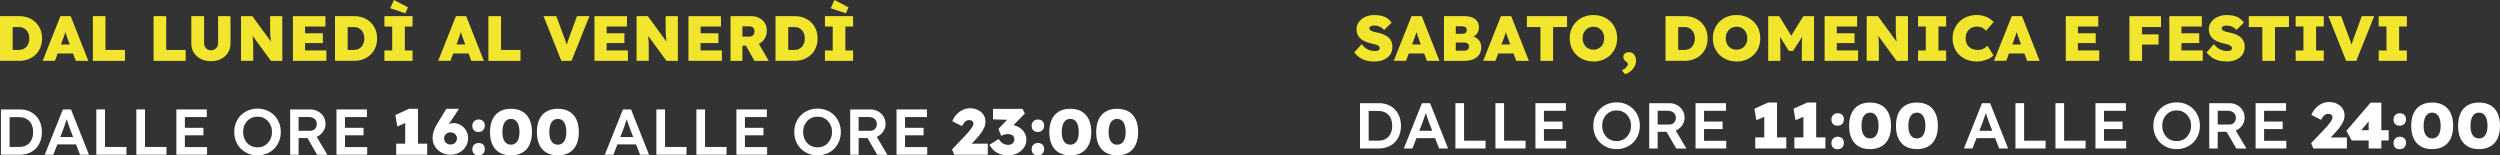 <?xml version="1.0" encoding="UTF-8"?> <svg xmlns="http://www.w3.org/2000/svg" id="Livello_2" data-name="Livello 2" viewBox="0 0 1252.52 77.87"><rect x="0" y="0" width="1252.52" height="77.87" fill="#333333" stroke="none"/><defs><style> .cls-1 { fill: #f1e52d; } .cls-1, .cls-2 { stroke-width: 0px; } .cls-2 { fill: #fff; } </style></defs><g id="Livello_1-2" data-name="Livello 1"><g><g><path class="cls-1" d="M0,30.48V8.09h9.66c1.68,0,3.22.28,4.61.83s2.59,1.33,3.61,2.32c1.02.99,1.81,2.17,2.37,3.53.55,1.37.83,2.87.83,4.51s-.28,3.12-.83,4.49-1.34,2.56-2.37,3.55c-1.02.99-2.23,1.77-3.61,2.32-1.39.55-2.92.83-4.61.83H0ZM6.33,26.45l-.99-1.44h4.16c.79,0,1.5-.14,2.13-.42.63-.28,1.17-.67,1.62-1.17.45-.5.8-1.1,1.06-1.81s.38-1.48.38-2.33-.13-1.63-.38-2.33c-.26-.7-.61-1.31-1.07-1.81-.46-.5-1-.89-1.62-1.17-.62-.28-1.32-.42-2.11-.42h-4.25l1.09-1.38v14.26Z"></path><path class="cls-1" d="M21.36,30.48l8.92-22.39h5.12l8.86,22.39h-6.3l-3.84-10.39c-.21-.58-.41-1.11-.58-1.6-.17-.49-.33-.97-.48-1.44-.15-.47-.29-.95-.43-1.44s-.26-1.02-.37-1.6l1.02-.03c-.13.62-.26,1.17-.4,1.66-.14.49-.28.96-.43,1.41s-.31.92-.5,1.41c-.18.49-.38,1.03-.59,1.63l-3.84,10.39h-6.17ZM25.71,26.77l1.89-4.48h10.36l1.76,4.48h-14.01Z"></path><path class="cls-1" d="M46.53,30.48V8.09h6.33v16.92h9.75v5.47h-16.09Z"></path><path class="cls-1" d="M76.95,30.48V8.09h6.33v16.92h9.75v5.47h-16.09Z"></path><path class="cls-1" d="M105.67,30.67c-1.9,0-3.59-.38-5.07-1.14-1.48-.76-2.64-1.79-3.49-3.12-.84-1.32-1.26-2.84-1.26-4.54v-13.78h6.4v13.5c0,.7.15,1.33.45,1.87.3.54.71.97,1.23,1.28s1.1.46,1.74.46c.7,0,1.32-.16,1.85-.46s.96-.74,1.28-1.28c.32-.54.48-1.17.48-1.87v-13.5h6.2v13.78c0,1.71-.42,3.22-1.26,4.54-.84,1.32-2,2.36-3.47,3.12-1.47.76-3.17,1.14-5.08,1.14Z"></path><path class="cls-1" d="M120.76,30.48V8.09h5.66l10.87,14.9-1.31-.32c-.11-.79-.2-1.5-.27-2.14-.08-.64-.14-1.25-.19-1.82-.05-.58-.1-1.15-.13-1.73-.03-.58-.05-1.2-.05-1.89v-7h6.11v22.39h-5.72l-11.71-15.99,2.21.54c.11.88.2,1.63.27,2.27.07.64.13,1.21.18,1.73s.08,1,.11,1.47c.03.47.05.97.06,1.5s.02,1.14.02,1.82v6.65h-6.11Z"></path><path class="cls-1" d="M146.76,30.48V8.09h16.28v5.21h-10.2v11.96h10.68v5.21h-16.76ZM149.77,21.59v-4.92h11.99v4.92h-11.99Z"></path><path class="cls-1" d="M167.84,30.48V8.09h9.66c1.68,0,3.22.28,4.61.83s2.59,1.33,3.61,2.32c1.02.99,1.81,2.17,2.37,3.53.55,1.37.83,2.87.83,4.51s-.28,3.12-.83,4.49-1.34,2.56-2.37,3.55c-1.02.99-2.23,1.77-3.61,2.32-1.39.55-2.92.83-4.61.83h-9.66ZM174.17,26.45l-.99-1.44h4.16c.79,0,1.5-.14,2.13-.42.63-.28,1.17-.67,1.62-1.17.45-.5.8-1.1,1.06-1.81s.38-1.48.38-2.33-.13-1.63-.38-2.33c-.26-.7-.61-1.31-1.07-1.81-.46-.5-1-.89-1.62-1.17-.62-.28-1.32-.42-2.11-.42h-4.25l1.09-1.38v14.26Z"></path><path class="cls-1" d="M192.59,30.48v-5.18h3.9v-12.02h-3.9v-5.18h14.1v5.18h-3.87v12.02h3.87v5.18h-14.1ZM203.08,6.68l-7.58-2.56,1.86-4.13,7.04,3.68-1.31,3.01Z"></path><path class="cls-1" d="M219.52,30.48l8.92-22.39h5.12l8.86,22.39h-6.3l-3.84-10.39c-.21-.58-.41-1.11-.58-1.6-.17-.49-.33-.97-.48-1.44-.15-.47-.29-.95-.43-1.44s-.26-1.02-.37-1.6l1.02-.03c-.13.62-.26,1.17-.4,1.66-.14.49-.28.96-.43,1.41s-.31.92-.5,1.41c-.18.49-.38,1.03-.59,1.63l-3.84,10.39h-6.17ZM223.87,26.77l1.89-4.48h10.36l1.76,4.48h-14.01Z"></path><path class="cls-1" d="M244.69,30.48V8.09h6.33v16.92h9.75v5.47h-16.09Z"></path><path class="cls-1" d="M281.24,30.48l-8.92-22.39h6.4l3.87,10.43c.26.66.47,1.23.64,1.71.17.48.32.93.45,1.34s.26.85.38,1.31c.13.46.26,1.01.38,1.65h-1.05c.19-.83.37-1.54.54-2.11.17-.58.36-1.15.56-1.73.2-.58.46-1.3.78-2.17l3.81-10.43h6.24l-8.99,22.39h-5.08Z"></path><path class="cls-1" d="M297.84,30.48V8.09h16.28v5.21h-10.2v11.96h10.68v5.21h-16.76ZM300.85,21.59v-4.92h11.99v4.92h-11.99Z"></path><path class="cls-1" d="M318.92,30.48V8.09h5.66l10.87,14.9-1.31-.32c-.11-.79-.2-1.5-.27-2.14-.08-.64-.14-1.25-.19-1.82-.05-.58-.1-1.15-.13-1.73-.03-.58-.05-1.2-.05-1.89v-7h6.11v22.39h-5.72l-11.71-15.99,2.21.54c.11.88.2,1.63.27,2.27.08.64.13,1.21.18,1.73.04.51.08,1,.11,1.47.03.47.05.97.06,1.5,0,.53.02,1.14.02,1.82v6.65h-6.11Z"></path><path class="cls-1" d="M344.92,30.48V8.09h16.28v5.21h-10.2v11.96h10.68v5.21h-16.76ZM347.93,21.59v-4.92h11.99v4.92h-11.99Z"></path><path class="cls-1" d="M366,30.48V8.09h10.33c1.51,0,2.87.31,4.06.93,1.19.62,2.13,1.46,2.8,2.53.67,1.07,1.01,2.29,1.01,3.68,0,1.49-.34,2.81-1.01,3.97s-1.6,2.05-2.8,2.7c-1.19.65-2.55.97-4.06.97h-4.38v7.61h-5.95ZM371.94,18.33h3.52c.55,0,1.02-.11,1.39-.34.37-.22.66-.53.86-.93.2-.39.3-.86.3-1.39s-.11-.96-.32-1.33c-.21-.37-.53-.66-.94-.86-.42-.2-.93-.3-1.55-.3h-3.26v5.15ZM377.99,30.48l-5.69-10.11,6.49-.8,6.33,10.91h-7.13Z"></path><path class="cls-1" d="M388.54,30.48V8.09h9.66c1.68,0,3.22.28,4.61.83,1.39.55,2.59,1.33,3.61,2.32,1.02.99,1.81,2.17,2.37,3.53.55,1.37.83,2.87.83,4.51s-.28,3.12-.83,4.49c-.55,1.38-1.34,2.56-2.37,3.55-1.02.99-2.23,1.77-3.61,2.32-1.39.55-2.92.83-4.61.83h-9.66ZM394.88,26.45l-.99-1.44h4.16c.79,0,1.5-.14,2.13-.42.63-.28,1.17-.67,1.62-1.17.45-.5.8-1.1,1.05-1.81s.38-1.48.38-2.33-.13-1.63-.38-2.33c-.26-.7-.61-1.31-1.07-1.81-.46-.5-1-.89-1.62-1.17s-1.32-.42-2.11-.42h-4.25l1.09-1.38v14.26Z"></path><path class="cls-1" d="M413.3,30.48v-5.18h3.9v-12.02h-3.9v-5.18h14.1v5.18h-3.87v12.02h3.87v5.18h-14.1ZM423.79,6.68l-7.58-2.56,1.85-4.13,7.04,3.68-1.31,3.01Z"></path></g><g><path class="cls-1" d="M688.58,30.8c-1.6,0-3.02-.18-4.27-.54-1.25-.36-2.35-.88-3.29-1.57-.95-.68-1.8-1.48-2.54-2.4l3.71-4.19c1.07,1.39,2.16,2.31,3.29,2.77s2.23.69,3.29.69c.47,0,.9-.05,1.28-.14s.68-.26.88-.48c.2-.22.3-.51.3-.85,0-.3-.09-.55-.26-.77-.17-.21-.41-.4-.7-.56s-.63-.3-.99-.43c-.36-.13-.72-.23-1.09-.3-.36-.07-.71-.15-1.06-.24-1.26-.28-2.36-.63-3.29-1.05-.94-.43-1.72-.93-2.35-1.52-.63-.59-1.1-1.26-1.41-2.03-.31-.77-.46-1.63-.46-2.59,0-1.04.25-2,.74-2.88.49-.87,1.14-1.62,1.95-2.25.81-.63,1.74-1.11,2.8-1.44,1.06-.33,2.16-.5,3.31-.5,1.58,0,2.92.16,4.03.46,1.11.31,2.04.75,2.8,1.33.76.58,1.41,1.25,1.97,2.02l-3.77,3.65c-.45-.49-.93-.9-1.46-1.22-.52-.32-1.06-.56-1.62-.72-.55-.16-1.12-.24-1.7-.24-.53,0-1,.05-1.39.16-.39.11-.7.26-.91.46-.21.2-.32.48-.32.82,0,.3.12.56.35.78.23.22.53.41.9.56.36.15.75.27,1.17.37s.79.18,1.14.24c1.17.23,2.24.54,3.21.91.97.37,1.82.84,2.54,1.41.72.56,1.28,1.25,1.66,2.06s.58,1.76.58,2.85c0,1.6-.4,2.95-1.2,4.05s-1.88,1.93-3.23,2.49c-1.35.56-2.88.85-4.59.85Z"></path><path class="cls-1" d="M698.27,30.48l8.92-22.39h5.12l8.86,22.39h-6.3l-3.84-10.39c-.21-.58-.41-1.11-.58-1.6-.17-.49-.33-.97-.48-1.44-.15-.47-.29-.95-.43-1.44s-.26-1.02-.37-1.6l1.02-.03c-.13.62-.26,1.17-.4,1.66-.14.49-.28.96-.43,1.41s-.31.92-.5,1.41c-.18.49-.38,1.03-.59,1.63l-3.84,10.39h-6.17ZM702.62,26.77l1.89-4.48h10.36l1.76,4.48h-14.01Z"></path><path class="cls-1" d="M723.44,30.48V8.09h10.14c1.58,0,2.92.22,4.01.67,1.1.45,1.93,1.08,2.51,1.89.58.81.86,1.77.86,2.88,0,1.32-.31,2.42-.93,3.29-.62.88-1.51,1.46-2.69,1.76l-.1-.61c.98.23,1.84.61,2.57,1.13.74.52,1.31,1.16,1.71,1.92.4.76.61,1.63.61,2.61,0,1.15-.21,2.15-.62,3.01-.42.85-1,1.57-1.76,2.14s-1.63,1-2.62,1.28c-.99.28-2.07.42-3.25.42h-10.46ZM729.36,16.95h3.2c.51,0,.94-.07,1.28-.22.34-.15.6-.37.77-.66.17-.29.26-.62.26-1.01,0-.58-.19-1.04-.58-1.38s-.99-.51-1.82-.51h-3.1v3.77ZM729.36,25.39h4.35c.49,0,.9-.08,1.23-.24.33-.16.59-.4.77-.72.18-.32.27-.7.27-1.15s-.1-.78-.29-1.06c-.19-.28-.47-.5-.83-.66-.36-.16-.8-.24-1.31-.24h-4.19v4.06Z"></path><path class="cls-1" d="M743.08,30.48l8.92-22.39h5.12l8.86,22.39h-6.3l-3.84-10.39c-.21-.58-.41-1.11-.58-1.6s-.33-.97-.48-1.44c-.15-.47-.29-.95-.43-1.44s-.26-1.02-.37-1.6l1.02-.03c-.13.62-.26,1.17-.4,1.66-.14.49-.28.96-.43,1.41-.15.45-.32.92-.5,1.41-.18.49-.38,1.03-.59,1.63l-3.84,10.39h-6.17ZM747.43,26.77l1.89-4.48h10.36l1.76,4.48h-14.01Z"></path><path class="cls-1" d="M771.77,30.48V13.56h-6.78v-5.47h20.12v5.47h-7v16.92h-6.33Z"></path><path class="cls-1" d="M798.34,30.8c-1.73,0-3.32-.29-4.76-.86-1.45-.58-2.71-1.39-3.77-2.43-1.07-1.04-1.89-2.28-2.48-3.69-.59-1.42-.88-2.97-.88-4.65s.29-3.26.88-4.67c.59-1.41,1.41-2.63,2.48-3.68s2.32-1.86,3.77-2.43c1.45-.58,3.04-.86,4.76-.86s3.31.29,4.75.86c1.44.58,2.7,1.39,3.77,2.43,1.08,1.04,1.9,2.27,2.48,3.68.58,1.41.86,2.95.86,4.64s-.29,3.27-.86,4.69c-.58,1.42-1.4,2.65-2.48,3.69-1.08,1.04-2.33,1.85-3.77,2.43-1.44.58-3.02.86-4.75.86ZM798.34,24.91c.77,0,1.48-.14,2.14-.42.66-.28,1.24-.68,1.73-1.2.49-.52.87-1.13,1.13-1.84s.4-1.47.4-2.3-.13-1.6-.4-2.3c-.27-.7-.64-1.32-1.13-1.84-.49-.52-1.07-.92-1.73-1.2s-1.38-.42-2.14-.42-1.51.14-2.17.42-1.24.68-1.73,1.2c-.49.52-.87,1.13-1.14,1.82s-.4,1.47-.4,2.32.13,1.6.4,2.3.64,1.32,1.14,1.84c.49.52,1.07.92,1.73,1.2.66.28,1.39.42,2.17.42Z"></path><path class="cls-1" d="M814.17,37.16l-1.6-1.95c.92-.38,1.65-.88,2.19-1.49.54-.61.82-1.11.82-1.52,0-.21-.05-.43-.16-.64s-.35-.45-.74-.7c-.51-.36-.87-.73-1.07-1.1-.2-.37-.3-.79-.3-1.26,0-.72.27-1.3.82-1.73.54-.43,1.23-.64,2.06-.64.66,0,1.25.18,1.78.53.52.35.94.84,1.25,1.47.31.63.46,1.36.46,2.19,0,.75-.13,1.48-.4,2.19s-.65,1.38-1.15,2-1.09,1.16-1.76,1.62c-.67.46-1.4.8-2.19,1.04Z"></path><path class="cls-1" d="M834.45,30.48V8.09h9.66c1.68,0,3.22.28,4.61.83s2.59,1.33,3.61,2.32c1.02.99,1.81,2.17,2.37,3.53.55,1.37.83,2.87.83,4.51s-.28,3.12-.83,4.49-1.34,2.56-2.37,3.55c-1.02.99-2.23,1.77-3.61,2.32-1.39.55-2.92.83-4.61.83h-9.66ZM840.78,26.45l-.99-1.44h4.16c.79,0,1.5-.14,2.13-.42.63-.28,1.17-.67,1.62-1.17.45-.5.8-1.1,1.06-1.81s.38-1.48.38-2.33-.13-1.63-.38-2.33c-.26-.7-.61-1.31-1.07-1.81-.46-.5-1-.89-1.62-1.17-.62-.28-1.32-.42-2.11-.42h-4.25l1.09-1.38v14.26Z"></path><path class="cls-1" d="M870.04,30.8c-1.73,0-3.32-.29-4.76-.86-1.45-.58-2.71-1.39-3.77-2.43-1.07-1.04-1.89-2.28-2.48-3.69-.59-1.42-.88-2.97-.88-4.65s.29-3.26.88-4.67c.59-1.41,1.41-2.63,2.48-3.68s2.32-1.86,3.77-2.43c1.45-.58,3.04-.86,4.76-.86s3.31.29,4.75.86c1.44.58,2.7,1.39,3.77,2.43,1.08,1.04,1.9,2.27,2.48,3.68.58,1.41.86,2.95.86,4.64s-.29,3.27-.86,4.69c-.58,1.42-1.4,2.65-2.48,3.69-1.08,1.04-2.33,1.85-3.77,2.43-1.44.58-3.02.86-4.75.86ZM870.04,24.91c.77,0,1.48-.14,2.14-.42.66-.28,1.24-.68,1.73-1.2.49-.52.87-1.13,1.14-1.84.27-.7.4-1.47.4-2.3s-.13-1.6-.4-2.3c-.27-.7-.65-1.32-1.14-1.84-.49-.52-1.07-.92-1.73-1.2s-1.38-.42-2.14-.42-1.51.14-2.17.42-1.24.68-1.73,1.2c-.49.52-.87,1.13-1.14,1.82s-.4,1.47-.4,2.32.13,1.6.4,2.3.64,1.32,1.14,1.84c.49.52,1.07.92,1.73,1.2.66.28,1.39.42,2.17.42Z"></path><path class="cls-1" d="M885.88,30.48V8.09h5.53l8.16,13.27-4.32-.03,8.25-13.24h5.34v22.39h-6.11v-5.98c0-1.92.05-3.65.14-5.18.1-1.54.26-3.06.5-4.57l.7,1.89-5.73,8.86h-2.11l-5.6-8.86.7-1.89c.23,1.43.4,2.89.5,4.4s.14,3.29.14,5.36v5.98h-6.11Z"></path><path class="cls-1" d="M914.15,30.48V8.09h16.28v5.21h-10.2v11.96h10.68v5.21h-16.76ZM917.15,21.59v-4.92h11.99v4.92h-11.99Z"></path><path class="cls-1" d="M935.22,30.48V8.09h5.66l10.87,14.9-1.31-.32c-.11-.79-.2-1.5-.27-2.14-.07-.64-.14-1.25-.19-1.82-.05-.58-.1-1.15-.13-1.73-.03-.58-.05-1.2-.05-1.89v-7h6.11v22.39h-5.72l-11.71-15.99,2.21.54c.11.88.2,1.63.27,2.27.07.64.13,1.21.18,1.73.04.51.08,1,.11,1.47.03.47.05.97.06,1.5s.02,1.14.02,1.82v6.65h-6.11Z"></path><path class="cls-1" d="M960.94,30.48v-5.18h3.9v-12.02h-3.9v-5.18h14.1v5.18h-3.87v12.02h3.87v5.18h-14.1Z"></path><path class="cls-1" d="M990.29,30.8c-1.75,0-3.36-.29-4.83-.86-1.47-.58-2.75-1.38-3.82-2.42-1.08-1.03-1.91-2.26-2.5-3.68-.59-1.42-.88-2.98-.88-4.69s.3-3.24.91-4.65,1.46-2.65,2.54-3.69c1.09-1.04,2.38-1.86,3.87-2.43,1.49-.58,3.12-.86,4.89-.86,1.07,0,2.11.13,3.12.4s1.97.66,2.86,1.17,1.7,1.15,2.4,1.92l-3.81,4.41c-.36-.41-.77-.77-1.21-1.09-.45-.32-.96-.57-1.52-.75-.57-.18-1.19-.27-1.87-.27-.79,0-1.53.13-2.22.4-.69.27-1.29.66-1.81,1.17s-.91,1.13-1.2,1.85c-.29.73-.43,1.56-.43,2.49s.14,1.7.43,2.42c.29.71.7,1.32,1.25,1.82.54.5,1.19.89,1.95,1.17.76.28,1.6.42,2.54.42.66,0,1.28-.1,1.87-.29.59-.19,1.12-.45,1.62-.77.49-.32.93-.67,1.31-1.05l3.01,4.77c-.53.6-1.25,1.13-2.16,1.6-.91.47-1.91.84-3.01,1.1-1.1.27-2.2.4-3.31.4Z"></path><path class="cls-1" d="M998.99,30.48l8.92-22.39h5.12l8.86,22.39h-6.3l-3.84-10.39c-.21-.58-.41-1.11-.58-1.6s-.33-.97-.48-1.44-.29-.95-.43-1.44-.26-1.02-.37-1.6l1.02-.03c-.13.62-.26,1.17-.4,1.66-.14.49-.28.96-.43,1.41s-.31.92-.5,1.41c-.18.49-.38,1.03-.59,1.63l-3.84,10.39h-6.17ZM1003.34,26.77l1.89-4.48h10.36l1.76,4.48h-14.01Z"></path><path class="cls-1" d="M1034.97,30.48V8.09h16.28v5.21h-10.2v11.96h10.68v5.21h-16.76ZM1037.98,21.59v-4.92h11.99v4.92h-11.99Z"></path><path class="cls-1" d="M1066.86,30.48V8.09h6.33v22.39h-6.33ZM1069.87,13.56v-5.47h12.82v5.47h-12.82ZM1069.87,22.32v-5.09h11.58v5.09h-11.58Z"></path><path class="cls-1" d="M1086.85,30.48V8.09h16.28v5.21h-10.2v11.96h10.68v5.21h-16.76ZM1089.85,21.59v-4.92h11.99v4.92h-11.99Z"></path><path class="cls-1" d="M1115.6,30.8c-1.6,0-3.02-.18-4.27-.54-1.25-.36-2.35-.88-3.29-1.57-.95-.68-1.8-1.48-2.54-2.4l3.71-4.19c1.07,1.39,2.16,2.31,3.29,2.77s2.23.69,3.29.69c.47,0,.9-.05,1.28-.14.38-.1.68-.26.88-.48.2-.22.3-.51.3-.85,0-.3-.08-.55-.26-.77-.17-.21-.41-.4-.7-.56-.3-.16-.63-.3-.99-.43-.36-.13-.73-.23-1.09-.3-.36-.07-.71-.15-1.06-.24-1.26-.28-2.36-.63-3.29-1.05-.94-.43-1.72-.93-2.35-1.52-.63-.59-1.1-1.26-1.41-2.03-.31-.77-.46-1.63-.46-2.59,0-1.04.25-2,.74-2.88.49-.87,1.14-1.62,1.95-2.25s1.74-1.11,2.8-1.44c1.05-.33,2.16-.5,3.31-.5,1.58,0,2.92.16,4.03.46,1.11.31,2.04.75,2.8,1.33.76.58,1.41,1.25,1.97,2.02l-3.77,3.65c-.45-.49-.93-.9-1.46-1.22-.52-.32-1.06-.56-1.62-.72-.55-.16-1.12-.24-1.7-.24-.53,0-1,.05-1.39.16-.4.11-.7.26-.91.46-.21.2-.32.48-.32.82,0,.3.12.56.35.78.23.22.53.41.9.56.36.15.75.27,1.17.37.42.1.79.18,1.14.24,1.17.23,2.24.54,3.21.91.97.37,1.82.84,2.54,1.41.72.56,1.28,1.25,1.66,2.06s.58,1.76.58,2.85c0,1.6-.4,2.95-1.2,4.05s-1.88,1.93-3.23,2.49c-1.35.56-2.88.85-4.59.85Z"></path><path class="cls-1" d="M1133.44,30.48V13.56h-6.78v-5.47h20.12v5.47h-7v16.92h-6.33Z"></path><path class="cls-1" d="M1150.14,30.48v-5.18h3.9v-12.02h-3.9v-5.18h14.1v5.18h-3.87v12.02h3.87v5.18h-14.1Z"></path><path class="cls-1" d="M1175.44,30.48l-8.92-22.39h6.4l3.87,10.43c.26.66.47,1.23.64,1.71.17.48.32.93.45,1.34s.26.85.38,1.31c.13.46.26,1.01.38,1.65h-1.06c.19-.83.37-1.54.54-2.11.17-.58.36-1.15.56-1.73.2-.58.46-1.3.78-2.17l3.81-10.43h6.24l-8.99,22.39h-5.08Z"></path><path class="cls-1" d="M1191.75,30.48v-5.18h3.9v-12.02h-3.9v-5.18h14.1v5.18h-3.87v12.02h3.87v5.18h-14.1Z"></path></g><g><path class="cls-2" d="M.48,77.52v-22.69h9.36c1.69,0,3.21.27,4.58.81s2.54,1.32,3.53,2.33c.99,1.02,1.74,2.21,2.26,3.6s.78,2.92.78,4.6-.26,3.22-.78,4.62c-.52,1.39-1.27,2.59-2.25,3.6-.98,1.01-2.15,1.78-3.53,2.32-1.38.54-2.91.81-4.6.81H.48ZM4.8,74.24l-.33-.62h5.2c1.09,0,2.06-.17,2.91-.52.85-.34,1.58-.84,2.18-1.49s1.05-1.43,1.37-2.35.47-1.95.47-3.1-.16-2.18-.47-3.1-.77-1.7-1.38-2.35c-.61-.65-1.34-1.15-2.18-1.49s-1.81-.52-2.9-.52h-5.29l.43-.55v16.08Z"></path><path class="cls-2" d="M22.42,77.52l9.09-22.69h4.06l9.02,22.69h-4.5l-5-12.9c-.11-.26-.26-.67-.45-1.23-.19-.56-.39-1.17-.62-1.83-.22-.66-.42-1.28-.6-1.85s-.31-.99-.4-1.25l.83-.03c-.13.43-.29.92-.47,1.46-.18.54-.37,1.1-.57,1.69-.2.58-.39,1.15-.58,1.69-.19.54-.36,1.03-.52,1.46l-5,12.8h-4.33ZM26.55,72.33l1.5-3.66h10.62l1.6,3.66h-13.72Z"></path><path class="cls-2" d="M48.26,77.52v-22.69h4.33v18.8h10.76v3.89h-15.08Z"></path><path class="cls-2" d="M68.31,77.52v-22.69h4.33v18.8h10.76v3.89h-15.08Z"></path><path class="cls-2" d="M88.36,77.52v-22.69h15.25v3.82h-10.99v15.04h11.12v3.83h-15.38ZM90.35,67.79v-3.76h11.56v3.76h-11.56Z"></path><path class="cls-2" d="M129.02,77.84c-1.67,0-3.21-.29-4.63-.88s-2.66-1.4-3.71-2.45-1.87-2.29-2.45-3.71c-.58-1.43-.87-2.98-.87-4.67s.29-3.24.87-4.67c.58-1.43,1.39-2.66,2.45-3.71,1.05-1.05,2.29-1.86,3.71-2.45,1.42-.58,2.96-.88,4.63-.88s3.24.29,4.66.88c1.42.58,2.65,1.4,3.7,2.46,1.04,1.06,1.85,2.3,2.43,3.71.58,1.42.87,2.97.87,4.65s-.29,3.21-.87,4.64c-.58,1.43-1.39,2.67-2.43,3.73-1.04,1.06-2.28,1.88-3.7,2.46s-2.97.88-4.66.88ZM129.02,73.82c1.07,0,2.04-.19,2.91-.57.88-.38,1.64-.92,2.28-1.62.64-.7,1.15-1.52,1.52-2.45.37-.93.55-1.94.55-3.05s-.18-2.12-.55-3.05c-.37-.93-.87-1.74-1.52-2.45-.64-.7-1.4-1.24-2.28-1.62-.88-.38-1.85-.57-2.91-.57s-2.01.19-2.9.57c-.89.38-1.65.91-2.3,1.61-.64.69-1.14,1.5-1.5,2.43-.36.93-.53,1.96-.53,3.08s.18,2.12.53,3.06c.36.94.85,1.76,1.5,2.45.64.69,1.41,1.23,2.3,1.6.89.38,1.85.57,2.9.57Z"></path><path class="cls-2" d="M145.37,77.52v-22.69h10.12c1.4,0,2.67.32,3.83.96s2.07,1.5,2.75,2.59c.68,1.09,1.02,2.32,1.02,3.68s-.34,2.49-1.02,3.58c-.68,1.09-1.59,1.96-2.73,2.59-1.14.64-2.43.96-3.85.96h-5.89v8.33h-4.23ZM149.6,65.52h5.93c.64,0,1.2-.15,1.68-.44.48-.29.85-.7,1.12-1.22s.4-1.09.4-1.72c0-.71-.17-1.33-.5-1.85-.33-.52-.8-.93-1.4-1.23-.6-.3-1.29-.45-2.07-.45h-5.16v6.9ZM158.89,77.52l-5.93-10.24,4.46-.81,6.59,11.09-5.13-.03Z"></path><path class="cls-2" d="M168.58,77.52v-22.69h15.25v3.82h-10.99v15.04h11.12v3.83h-15.38ZM170.58,67.79v-3.76h11.55v3.76h-11.55Z"></path><path class="cls-2" d="M203.01,75.93v-18.41l1.23,3.6-5.19,2.24-.97-5.74,6.83-3.11h4.5v21.43h-6.39ZM198.48,77.52v-5.54h15.55v5.54h-15.55Z"></path><path class="cls-2" d="M225.62,77.52c-1.24,0-2.4-.21-3.46-.63s-2-1.02-2.81-1.78c-.81-.77-1.45-1.65-1.92-2.66-.47-1-.7-2.08-.7-3.22,0-.86.09-1.68.27-2.45.18-.77.42-1.51.73-2.22.31-.71.68-1.45,1.12-2.2.43-.76.9-1.54,1.42-2.37l3.36-5.48h6.03l.13.32-4.93,7.36c-.53.82-.98,1.58-1.35,2.27-.37.69-.71,1.4-1.03,2.12-.32.72-.69,1.56-1.12,2.51l-1.2-1.72c.13-.82.44-1.58.93-2.27s1.08-1.3,1.78-1.81c.7-.52,1.43-.92,2.18-1.2.75-.28,1.48-.42,2.16-.42,1.33,0,2.55.34,3.66,1.02,1.11.68,2,1.58,2.66,2.71s1,2.36,1,3.7c0,1.6-.39,3.04-1.17,4.31-.78,1.28-1.84,2.28-3.2,3.01-1.35.74-2.88,1.1-4.56,1.1ZM225.72,72.4c.62,0,1.18-.13,1.67-.39.49-.26.87-.63,1.15-1.1.28-.47.42-1.02.42-1.62,0-.52-.14-1.01-.43-1.47-.29-.46-.68-.84-1.17-1.12s-1.03-.42-1.63-.42-1.18.14-1.67.41c-.49.27-.87.63-1.15,1.09-.28.45-.42.96-.42,1.52,0,.61.14,1.14.42,1.61.28.46.66.83,1.15,1.1.49.27,1.04.41,1.67.41Z"></path><path class="cls-2" d="M239.77,66.11c-1,0-1.77-.27-2.31-.81-.54-.54-.82-1.31-.82-2.3,0-.91.29-1.65.87-2.24.58-.58,1.33-.88,2.26-.88s1.74.27,2.3.81c.55.54.83,1.31.83,2.3,0,.91-.29,1.65-.87,2.24-.58.58-1.33.88-2.26.88ZM239.77,77.87c-1,0-1.77-.27-2.31-.81-.54-.54-.82-1.31-.82-2.3,0-.91.29-1.65.87-2.24.58-.58,1.33-.88,2.26-.88s1.74.27,2.3.81c.55.54.83,1.31.83,2.3,0,.91-.29,1.65-.87,2.24-.58.58-1.33.88-2.26.88Z"></path><path class="cls-2" d="M255.99,77.84c-2.24,0-4.15-.46-5.71-1.38-1.57-.92-2.75-2.25-3.56-3.99-.81-1.74-1.22-3.84-1.22-6.3s.41-4.57,1.22-6.3c.81-1.74,2-3.07,3.56-3.99,1.57-.92,3.47-1.38,5.71-1.38s4.15.46,5.73,1.38c1.58.92,2.77,2.25,3.58,3.99.81,1.74,1.22,3.84,1.22,6.3s-.41,4.57-1.22,6.3c-.81,1.74-2,3.07-3.58,3.99-1.58.92-3.49,1.38-5.73,1.38ZM255.99,72.49c1.35,0,2.4-.54,3.15-1.64.74-1.09,1.12-2.65,1.12-4.68s-.37-3.75-1.12-4.89c-.74-1.15-1.79-1.72-3.15-1.72s-2.4.57-3.15,1.72c-.74,1.14-1.12,2.78-1.12,4.89s.37,3.59,1.12,4.68c.74,1.09,1.79,1.64,3.15,1.64Z"></path><path class="cls-2" d="M279.47,77.84c-2.24,0-4.15-.46-5.71-1.38-1.57-.92-2.75-2.25-3.56-3.99-.81-1.74-1.22-3.84-1.22-6.3s.41-4.57,1.22-6.3c.81-1.74,2-3.07,3.56-3.99,1.57-.92,3.47-1.38,5.71-1.38s4.15.46,5.73,1.38c1.58.92,2.77,2.25,3.58,3.99.81,1.74,1.22,3.84,1.22,6.3s-.41,4.57-1.22,6.3c-.81,1.74-2,3.07-3.58,3.99-1.58.92-3.49,1.38-5.73,1.38ZM279.47,72.49c1.35,0,2.4-.54,3.15-1.64.74-1.09,1.12-2.65,1.12-4.68s-.37-3.75-1.12-4.89c-.74-1.15-1.79-1.72-3.15-1.72s-2.4.57-3.15,1.72c-.74,1.14-1.12,2.78-1.12,4.89s.37,3.59,1.12,4.68c.74,1.09,1.79,1.64,3.15,1.64Z"></path><path class="cls-2" d="M303.01,77.52l9.09-22.69h4.06l9.02,22.69h-4.5l-5-12.9c-.11-.26-.26-.67-.45-1.23s-.39-1.17-.62-1.83-.42-1.28-.6-1.85-.31-.99-.4-1.25l.83-.03c-.13.43-.29.92-.47,1.46-.18.54-.37,1.1-.57,1.69-.2.58-.39,1.15-.58,1.69-.19.54-.36,1.03-.52,1.46l-5,12.8h-4.33ZM307.14,72.33l1.5-3.66h10.62l1.6,3.66h-13.72Z"></path><path class="cls-2" d="M328.85,77.52v-22.69h4.33v18.8h10.76v3.89h-15.08Z"></path><path class="cls-2" d="M348.9,77.52v-22.69h4.33v18.8h10.76v3.89h-15.08Z"></path><path class="cls-2" d="M368.95,77.52v-22.69h15.25v3.82h-10.99v15.04h11.12v3.83h-15.38ZM370.94,67.79v-3.76h11.55v3.76h-11.55Z"></path><path class="cls-2" d="M409.6,77.84c-1.67,0-3.21-.29-4.63-.88s-2.66-1.4-3.71-2.45-1.87-2.29-2.45-3.71c-.58-1.43-.87-2.98-.87-4.67s.29-3.24.87-4.67c.58-1.43,1.39-2.66,2.45-3.71,1.05-1.05,2.29-1.86,3.71-2.45,1.42-.58,2.96-.88,4.63-.88s3.24.29,4.66.88c1.42.58,2.65,1.4,3.7,2.46,1.04,1.06,1.85,2.3,2.43,3.71.58,1.42.87,2.97.87,4.65s-.29,3.21-.87,4.64c-.58,1.43-1.39,2.67-2.43,3.73-1.04,1.06-2.28,1.88-3.7,2.46s-2.97.88-4.66.88ZM409.6,73.82c1.07,0,2.04-.19,2.91-.57.88-.38,1.64-.92,2.28-1.62.64-.7,1.15-1.52,1.52-2.45.37-.93.55-1.94.55-3.05s-.18-2.12-.55-3.05c-.37-.93-.87-1.74-1.52-2.45-.64-.7-1.4-1.24-2.28-1.62-.88-.38-1.85-.57-2.91-.57s-2.01.19-2.9.57c-.89.38-1.65.91-2.3,1.61-.64.69-1.14,1.5-1.5,2.43-.36.93-.53,1.96-.53,3.08s.18,2.12.53,3.06c.36.94.85,1.76,1.5,2.45.64.69,1.41,1.23,2.3,1.6.89.38,1.85.57,2.9.57Z"></path><path class="cls-2" d="M425.96,77.52v-22.69h10.12c1.4,0,2.67.32,3.83.96s2.07,1.5,2.75,2.59c.68,1.09,1.02,2.32,1.02,3.68s-.34,2.49-1.02,3.58c-.68,1.09-1.59,1.96-2.73,2.59-1.14.64-2.43.96-3.85.96h-5.89v8.33h-4.23ZM430.18,65.52h5.93c.64,0,1.2-.15,1.68-.44.48-.29.85-.7,1.12-1.22s.4-1.09.4-1.72c0-.71-.17-1.33-.5-1.85-.33-.52-.8-.93-1.4-1.23-.6-.3-1.29-.45-2.07-.45h-5.16v6.9ZM439.48,77.52l-5.93-10.24,4.46-.81,6.59,11.09-5.13-.03Z"></path><path class="cls-2" d="M449.17,77.52v-22.69h15.25v3.82h-10.99v15.04h11.12v3.83h-15.38ZM451.16,67.79v-3.76h11.55v3.76h-11.55Z"></path><path class="cls-2" d="M478.1,77.52l-1.13-2.66,6.66-6.97c.4-.41.83-.88,1.28-1.41.46-.53.9-1.07,1.33-1.62.43-.55.78-1.09,1.05-1.62s.4-.99.4-1.38c0-.3-.08-.58-.23-.83-.16-.25-.39-.45-.72-.62-.32-.16-.74-.24-1.25-.24-.44,0-.87.1-1.27.31s-.78.53-1.15.97-.74,1.02-1.12,1.73l-4.83-2.46c.49-1.25,1.19-2.37,2.1-3.35.91-.98,1.96-1.76,3.15-2.32,1.19-.56,2.44-.83,3.75-.81,1.4.02,2.67.31,3.83.88,1.15.56,2.08,1.35,2.76,2.35.69,1,1.03,2.18,1.03,3.52,0,.43-.05.89-.15,1.38-.1.49-.26.99-.48,1.51-.22.52-.51,1.08-.87,1.67-.36.6-.79,1.22-1.3,1.88s-1.11,1.36-1.8,2.09l-5.29,5.61-.67-3.14h11.72v5.54h-16.82Z"></path><path class="cls-2" d="M504.98,77.84c-1.98,0-3.72-.39-5.23-1.17-1.51-.78-2.86-2.15-4.06-4.12l4.66-2.92c.44.73.92,1.32,1.43,1.75.51.43,1.05.74,1.62.92.57.18,1.15.28,1.75.28.55,0,1.07-.11,1.53-.32.47-.22.84-.53,1.12-.94.28-.41.42-.9.42-1.46s-.13-1.08-.4-1.47c-.27-.4-.64-.7-1.13-.91s-1.08-.31-1.76-.31c-.31,0-.65.03-1.02.1s-.74.16-1.13.29-.78.29-1.18.49l-1.37-3.47,4.96-5.22,1.93.71-9.62-.26v-5.25h14.79l1.17,2.3-7.76,7.94-1.53-1.85c.18-.09.47-.17.88-.24.41-.08.84-.11,1.28-.11,1.04,0,2.04.19,3,.57.95.38,1.8.9,2.53,1.56.73.66,1.31,1.43,1.73,2.3.42.88.63,1.83.63,2.87,0,1.51-.41,2.87-1.23,4.07-.82,1.2-1.93,2.15-3.31,2.84-1.39.69-2.95,1.04-4.68,1.04Z"></path><path class="cls-2" d="M520,66.11c-1,0-1.77-.27-2.31-.81-.54-.54-.82-1.31-.82-2.3,0-.91.29-1.65.87-2.24.58-.58,1.33-.88,2.26-.88s1.74.27,2.3.81c.55.54.83,1.31.83,2.3,0,.91-.29,1.65-.87,2.24s-1.33.88-2.26.88ZM520,77.87c-1,0-1.77-.27-2.31-.81s-.82-1.31-.82-2.3c0-.91.29-1.65.87-2.24.58-.58,1.33-.88,2.26-.88s1.74.27,2.3.81c.55.54.83,1.31.83,2.3,0,.91-.29,1.65-.87,2.24-.58.58-1.33.88-2.26.88Z"></path><path class="cls-2" d="M536.21,77.84c-2.24,0-4.15-.46-5.71-1.38-1.57-.92-2.75-2.25-3.56-3.99-.81-1.74-1.22-3.84-1.22-6.3s.41-4.57,1.22-6.3c.81-1.74,2-3.07,3.56-3.99,1.57-.92,3.47-1.38,5.71-1.38s4.15.46,5.73,1.38c1.58.92,2.77,2.25,3.58,3.99.81,1.74,1.22,3.84,1.22,6.3s-.41,4.57-1.22,6.3c-.81,1.74-2,3.07-3.58,3.99-1.58.92-3.49,1.38-5.73,1.38ZM536.21,72.49c1.35,0,2.4-.54,3.15-1.64.74-1.09,1.12-2.65,1.12-4.68s-.37-3.75-1.12-4.89c-.74-1.15-1.79-1.72-3.15-1.72s-2.4.57-3.15,1.72c-.74,1.14-1.12,2.78-1.12,4.89s.37,3.59,1.12,4.68c.74,1.09,1.79,1.64,3.15,1.64Z"></path><path class="cls-2" d="M559.69,77.84c-2.24,0-4.15-.46-5.71-1.38-1.57-.92-2.75-2.25-3.56-3.99-.81-1.74-1.22-3.84-1.22-6.3s.41-4.57,1.22-6.3c.81-1.74,2-3.07,3.56-3.99,1.57-.92,3.47-1.38,5.71-1.38s4.15.46,5.73,1.38c1.58.92,2.77,2.25,3.58,3.99.81,1.74,1.22,3.84,1.22,6.3s-.41,4.57-1.22,6.3c-.81,1.74-2,3.07-3.58,3.99-1.58.92-3.49,1.38-5.73,1.38ZM559.69,72.49c1.35,0,2.4-.54,3.15-1.64.74-1.09,1.12-2.65,1.12-4.68s-.37-3.75-1.12-4.89c-.74-1.15-1.79-1.72-3.15-1.72s-2.4.57-3.15,1.72c-.74,1.14-1.12,2.78-1.12,4.89s.37,3.59,1.12,4.68c.74,1.09,1.79,1.64,3.15,1.64Z"></path></g><g><path class="cls-2" d="M681.38,74.38v-22.69h9.36c1.69,0,3.21.27,4.58.81s2.54,1.32,3.53,2.33c.99,1.02,1.74,2.21,2.26,3.6s.78,2.92.78,4.6-.26,3.22-.78,4.62c-.52,1.39-1.27,2.59-2.25,3.6-.98,1.01-2.15,1.78-3.53,2.32-1.38.54-2.91.81-4.6.81h-9.36ZM685.71,71.11l-.33-.62h5.2c1.09,0,2.06-.17,2.91-.52.85-.34,1.58-.84,2.18-1.49s1.05-1.43,1.37-2.35.47-1.95.47-3.1-.16-2.18-.47-3.1-.77-1.7-1.38-2.35c-.61-.65-1.34-1.15-2.18-1.49s-1.81-.52-2.9-.52h-5.29l.43-.55v16.08Z"></path><path class="cls-2" d="M703.33,74.38l9.09-22.69h4.06l9.02,22.69h-4.5l-5-12.9c-.11-.26-.26-.67-.45-1.23-.19-.56-.39-1.17-.62-1.83-.22-.66-.42-1.28-.6-1.85s-.31-.99-.4-1.25l.83-.03c-.13.43-.29.92-.47,1.46-.18.54-.37,1.1-.57,1.69-.2.58-.39,1.15-.58,1.69-.19.54-.36,1.03-.52,1.46l-5,12.8h-4.33ZM707.46,69.2l1.5-3.66h10.62l1.6,3.66h-13.72Z"></path><path class="cls-2" d="M729.17,74.38v-22.69h4.33v18.8h10.76v3.89h-15.08Z"></path><path class="cls-2" d="M749.22,74.38v-22.69h4.33v18.8h10.76v3.89h-15.08Z"></path><path class="cls-2" d="M769.26,74.38v-22.69h15.25v3.82h-10.99v15.04h11.12v3.83h-15.38ZM771.26,64.66v-3.76h11.56v3.76h-11.56Z"></path><path class="cls-2" d="M809.92,74.71c-1.67,0-3.21-.29-4.63-.88s-2.66-1.4-3.71-2.45-1.87-2.29-2.45-3.71c-.58-1.43-.87-2.98-.87-4.67s.29-3.24.87-4.67c.58-1.43,1.39-2.66,2.45-3.71,1.05-1.05,2.29-1.86,3.71-2.45,1.42-.58,2.96-.88,4.63-.88s3.24.29,4.66.88c1.42.58,2.65,1.4,3.7,2.46,1.04,1.06,1.85,2.3,2.43,3.71.58,1.42.87,2.97.87,4.65s-.29,3.21-.87,4.64c-.58,1.43-1.39,2.67-2.43,3.73-1.04,1.06-2.28,1.88-3.7,2.46s-2.97.88-4.66.88ZM809.92,70.69c1.07,0,2.04-.19,2.91-.57.88-.38,1.64-.92,2.28-1.62.64-.7,1.15-1.52,1.52-2.45.37-.93.55-1.94.55-3.05s-.18-2.12-.55-3.05c-.37-.93-.87-1.74-1.52-2.45-.64-.7-1.4-1.24-2.28-1.62-.88-.38-1.85-.57-2.91-.57s-2.01.19-2.9.57c-.89.38-1.65.91-2.3,1.61-.64.69-1.14,1.5-1.5,2.43-.36.93-.53,1.96-.53,3.08s.18,2.12.53,3.06c.36.94.85,1.76,1.5,2.45.64.69,1.41,1.23,2.3,1.6.89.38,1.85.57,2.9.57Z"></path><path class="cls-2" d="M826.27,74.38v-22.69h10.12c1.4,0,2.67.32,3.83.96s2.07,1.5,2.75,2.59c.68,1.09,1.02,2.32,1.02,3.68s-.34,2.49-1.02,3.58c-.68,1.09-1.59,1.96-2.73,2.59-1.14.64-2.43.96-3.85.96h-5.89v8.33h-4.23ZM830.5,62.39h5.93c.64,0,1.2-.15,1.68-.44.48-.29.85-.7,1.12-1.22s.4-1.09.4-1.72c0-.71-.17-1.33-.5-1.85-.33-.52-.8-.93-1.4-1.23-.6-.3-1.29-.45-2.07-.45h-5.16v6.9ZM839.79,74.38l-5.93-10.24,4.46-.81,6.59,11.09-5.13-.03Z"></path><path class="cls-2" d="M849.48,74.38v-22.69h15.25v3.82h-10.99v15.04h11.12v3.83h-15.38ZM851.48,64.66v-3.76h11.55v3.76h-11.55Z"></path><path class="cls-2" d="M883.92,72.79v-18.41l1.23,3.6-5.2,2.24-.97-5.74,6.83-3.11h4.5v21.43h-6.39ZM879.39,74.38v-5.54h15.55v5.54h-15.55Z"></path><path class="cls-2" d="M903.53,72.79v-18.41l1.23,3.6-5.2,2.24-.97-5.74,6.83-3.11h4.5v21.43h-6.39ZM899,74.38v-5.54h15.55v5.54h-15.55Z"></path><path class="cls-2" d="M920.68,62.97c-1,0-1.77-.27-2.31-.81-.54-.54-.82-1.31-.82-2.3,0-.91.29-1.65.87-2.24.58-.58,1.33-.88,2.26-.88s1.74.27,2.3.81c.55.54.83,1.31.83,2.3,0,.91-.29,1.65-.87,2.24s-1.33.88-2.26.88ZM920.68,74.74c-1,0-1.77-.27-2.31-.81-.54-.54-.82-1.31-.82-2.3,0-.91.29-1.65.87-2.24.58-.58,1.33-.88,2.26-.88s1.74.27,2.3.81c.55.54.83,1.31.83,2.3,0,.91-.29,1.65-.87,2.24-.58.58-1.33.88-2.26.88Z"></path><path class="cls-2" d="M936.9,74.71c-2.24,0-4.15-.46-5.71-1.38-1.57-.92-2.75-2.25-3.56-3.99-.81-1.74-1.21-3.84-1.21-6.3s.4-4.57,1.21-6.3c.81-1.74,2-3.07,3.56-3.99,1.57-.92,3.47-1.38,5.71-1.38s4.15.46,5.73,1.38c1.58.92,2.77,2.25,3.58,3.99.81,1.74,1.22,3.84,1.22,6.3s-.41,4.57-1.22,6.3c-.81,1.74-2,3.07-3.58,3.99-1.58.92-3.49,1.38-5.73,1.38ZM936.9,69.36c1.35,0,2.4-.54,3.15-1.64.74-1.09,1.12-2.65,1.12-4.68s-.37-3.75-1.12-4.89c-.74-1.15-1.79-1.72-3.15-1.72s-2.4.57-3.15,1.72c-.74,1.14-1.12,2.78-1.12,4.89s.37,3.59,1.12,4.68c.74,1.09,1.79,1.64,3.15,1.64Z"></path><path class="cls-2" d="M960.37,74.71c-2.24,0-4.15-.46-5.71-1.38-1.57-.92-2.75-2.25-3.56-3.99-.81-1.74-1.21-3.84-1.21-6.3s.4-4.57,1.21-6.3c.81-1.74,2-3.07,3.56-3.99,1.57-.92,3.47-1.38,5.71-1.38s4.15.46,5.73,1.38c1.58.92,2.77,2.25,3.58,3.99.81,1.74,1.22,3.84,1.22,6.3s-.41,4.57-1.22,6.3c-.81,1.74-2,3.07-3.58,3.99-1.58.92-3.49,1.38-5.73,1.38ZM960.37,69.36c1.35,0,2.4-.54,3.15-1.64.74-1.09,1.12-2.65,1.12-4.68s-.37-3.75-1.12-4.89c-.74-1.15-1.79-1.72-3.15-1.72s-2.4.57-3.15,1.72c-.74,1.14-1.12,2.78-1.12,4.89s.37,3.59,1.12,4.68c.74,1.09,1.79,1.64,3.15,1.64Z"></path><path class="cls-2" d="M983.92,74.38l9.09-22.69h4.06l9.02,22.69h-4.5l-5-12.9c-.11-.26-.26-.67-.45-1.23s-.39-1.17-.62-1.83c-.22-.66-.42-1.28-.6-1.85-.18-.57-.31-.99-.4-1.25l.83-.03c-.13.43-.29.92-.47,1.46-.18.54-.37,1.1-.57,1.69s-.39,1.15-.58,1.69c-.19.54-.36,1.03-.52,1.46l-5,12.8h-4.33ZM988.05,69.2l1.5-3.66h10.62l1.6,3.66h-13.72Z"></path><path class="cls-2" d="M1009.76,74.38v-22.69h4.33v18.8h10.76v3.89h-15.09Z"></path><path class="cls-2" d="M1029.8,74.38v-22.69h4.33v18.8h10.76v3.89h-15.09Z"></path><path class="cls-2" d="M1049.85,74.38v-22.69h15.25v3.82h-10.99v15.04h11.12v3.83h-15.39ZM1051.85,64.66v-3.76h11.56v3.76h-11.56Z"></path><path class="cls-2" d="M1090.51,74.71c-1.67,0-3.21-.29-4.63-.88-1.42-.58-2.66-1.4-3.71-2.45-1.05-1.05-1.87-2.29-2.45-3.71-.58-1.43-.87-2.98-.87-4.67s.29-3.24.87-4.67c.58-1.43,1.39-2.66,2.45-3.71,1.05-1.05,2.29-1.86,3.71-2.45,1.42-.58,2.96-.88,4.63-.88s3.24.29,4.66.88c1.42.58,2.65,1.4,3.7,2.46,1.04,1.06,1.85,2.3,2.43,3.71.58,1.42.87,2.97.87,4.65s-.29,3.21-.87,4.64-1.39,2.67-2.43,3.73c-1.04,1.06-2.28,1.88-3.7,2.46-1.42.58-2.98.88-4.66.88ZM1090.51,70.69c1.07,0,2.04-.19,2.91-.57.88-.38,1.64-.92,2.28-1.62s1.15-1.52,1.52-2.45c.37-.93.55-1.94.55-3.05s-.18-2.12-.55-3.05c-.37-.93-.87-1.74-1.52-2.45-.64-.7-1.4-1.24-2.28-1.62-.88-.38-1.85-.57-2.91-.57s-2.01.19-2.9.57c-.89.38-1.65.91-2.3,1.61-.64.69-1.14,1.5-1.5,2.43-.36.93-.53,1.96-.53,3.08s.18,2.12.53,3.06c.35.94.85,1.76,1.5,2.45.64.69,1.41,1.23,2.3,1.6.89.38,1.85.57,2.9.57Z"></path><path class="cls-2" d="M1106.86,74.38v-22.69h10.12c1.4,0,2.67.32,3.83.96s2.07,1.5,2.75,2.59c.68,1.09,1.02,2.32,1.02,3.68s-.34,2.49-1.02,3.58c-.68,1.09-1.59,1.96-2.73,2.59-1.14.64-2.43.96-3.85.96h-5.89v8.33h-4.23ZM1111.09,62.39h5.93c.64,0,1.2-.15,1.68-.44.48-.29.85-.7,1.12-1.22.27-.52.4-1.09.4-1.72,0-.71-.17-1.33-.5-1.85-.33-.52-.8-.93-1.4-1.23s-1.29-.45-2.06-.45h-5.16v6.9ZM1120.38,74.38l-5.93-10.24,4.46-.81,6.59,11.09-5.13-.03Z"></path><path class="cls-2" d="M1130.07,74.38v-22.69h15.25v3.82h-10.99v15.04h11.12v3.83h-15.39ZM1132.07,64.66v-3.76h11.56v3.76h-11.56Z"></path><path class="cls-2" d="M1159.01,74.38l-1.13-2.66,6.66-6.97c.4-.41.83-.88,1.28-1.41.46-.53.9-1.07,1.33-1.62.43-.55.78-1.09,1.05-1.62s.4-.99.4-1.38c0-.3-.08-.58-.23-.83-.16-.25-.39-.45-.72-.62-.32-.16-.74-.24-1.25-.24-.44,0-.87.1-1.27.31s-.78.53-1.15.97-.74,1.02-1.12,1.73l-4.83-2.46c.49-1.25,1.19-2.37,2.1-3.35.91-.98,1.96-1.76,3.15-2.32,1.19-.56,2.44-.83,3.75-.81,1.4.02,2.67.31,3.83.88,1.15.56,2.08,1.35,2.76,2.35s1.03,2.18,1.03,3.52c0,.43-.05.89-.15,1.38s-.26.99-.48,1.51c-.22.52-.51,1.08-.87,1.67-.36.6-.79,1.22-1.3,1.88s-1.11,1.36-1.8,2.09l-5.29,5.61-.67-3.14h11.72v5.54h-16.82Z"></path><path class="cls-2" d="M1186.72,74.38v-18.38l4.03.03-8.79,10.44-1.1-1.23h15.88v5.15h-18.52l-2.66-4.86,12.12-14.1h5.39v22.95h-6.36Z"></path><path class="cls-2" d="M1202.3,62.97c-1,0-1.77-.27-2.31-.81-.54-.54-.82-1.31-.82-2.3,0-.91.29-1.65.87-2.24.58-.58,1.33-.88,2.26-.88s1.74.27,2.3.81c.55.54.83,1.31.83,2.3,0,.91-.29,1.65-.87,2.24s-1.33.88-2.26.88ZM1202.3,74.74c-1,0-1.77-.27-2.31-.81-.54-.54-.82-1.31-.82-2.3,0-.91.29-1.65.87-2.24.58-.58,1.33-.88,2.26-.88s1.74.27,2.3.81c.55.54.83,1.31.83,2.3,0,.91-.29,1.65-.87,2.24-.58.58-1.33.88-2.26.88Z"></path><path class="cls-2" d="M1218.52,74.71c-2.24,0-4.15-.46-5.71-1.38-1.57-.92-2.75-2.25-3.56-3.99-.81-1.74-1.21-3.84-1.21-6.3s.4-4.57,1.21-6.3c.81-1.74,2-3.07,3.56-3.99,1.57-.92,3.47-1.38,5.71-1.38s4.15.46,5.73,1.38c1.58.92,2.77,2.25,3.58,3.99.81,1.74,1.22,3.84,1.22,6.3s-.41,4.57-1.22,6.3c-.81,1.74-2,3.07-3.58,3.99-1.58.92-3.49,1.38-5.73,1.38ZM1218.52,69.36c1.35,0,2.4-.54,3.15-1.64.74-1.09,1.12-2.65,1.12-4.68s-.37-3.75-1.12-4.89c-.74-1.15-1.79-1.72-3.15-1.72s-2.4.57-3.15,1.72c-.74,1.14-1.12,2.78-1.12,4.89s.37,3.59,1.12,4.68c.74,1.09,1.79,1.64,3.15,1.64Z"></path><path class="cls-2" d="M1242,74.71c-2.24,0-4.15-.46-5.71-1.38-1.57-.92-2.75-2.25-3.56-3.99-.81-1.74-1.21-3.84-1.21-6.3s.4-4.57,1.21-6.3c.81-1.74,2-3.07,3.56-3.99,1.57-.92,3.47-1.38,5.71-1.38s4.15.46,5.73,1.38c1.58.92,2.77,2.25,3.58,3.99.81,1.74,1.22,3.84,1.22,6.3s-.41,4.57-1.22,6.3c-.81,1.74-2,3.07-3.58,3.99-1.58.92-3.49,1.38-5.73,1.38ZM1242,69.36c1.35,0,2.4-.54,3.15-1.64.74-1.09,1.12-2.65,1.12-4.68s-.37-3.75-1.12-4.89c-.74-1.15-1.79-1.72-3.15-1.72s-2.4.57-3.15,1.72c-.74,1.14-1.12,2.78-1.12,4.89s.37,3.59,1.12,4.68c.74,1.09,1.79,1.64,3.15,1.64Z"></path></g></g></g></svg> 